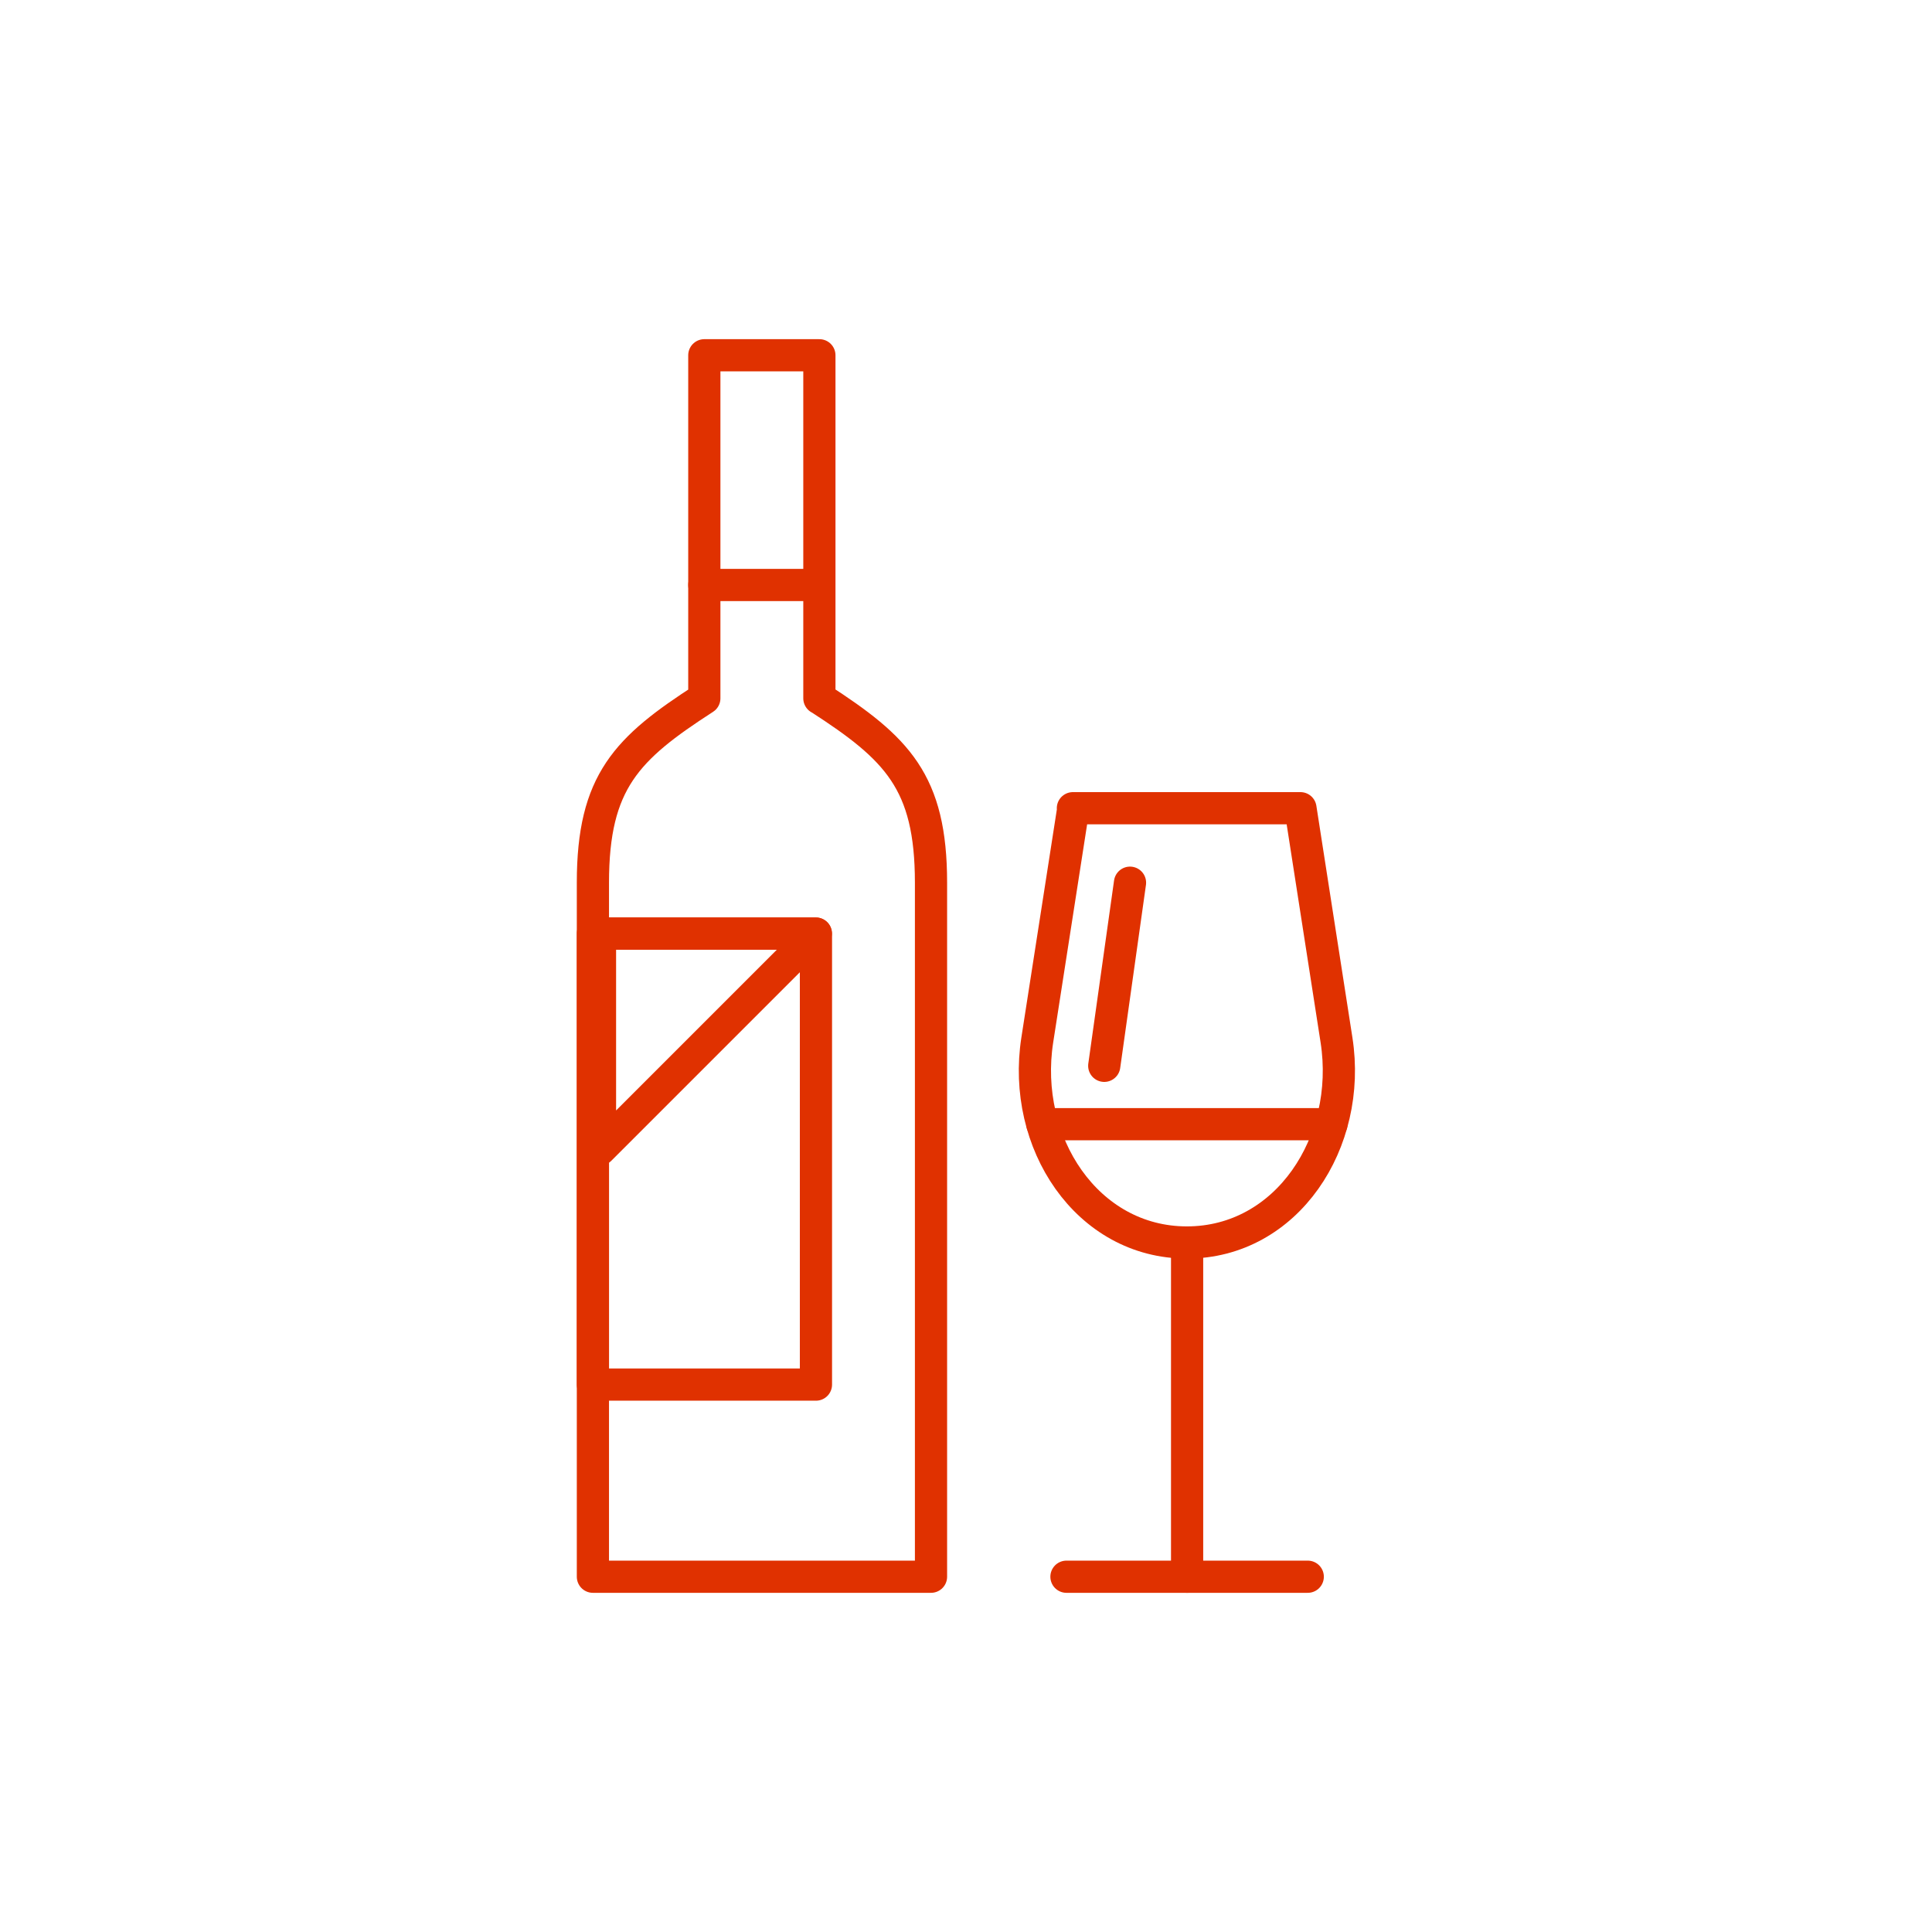 <?xml version="1.0" encoding="utf-8"?>
<svg xmlns="http://www.w3.org/2000/svg" data-name="Layer 1" id="uuid-8b328a0c-e34d-456f-8760-1b9ecac15854" viewBox="0 0 90 90">
  <defs>
    <style>
      .uuid-487258f1-47a7-48c2-84c1-7dfc21e38e09 {
        fill: none;
        stroke: #e03100;
        stroke-linecap: round;
        stroke-linejoin: round;
        stroke-width: 1.5px;
      }
    </style>
  </defs>
  <g data-name="Layer 14" id="uuid-053bca33-e79d-49e9-aa1c-0a241a71d827">
    <g>
      <g>
        <path class="uuid-487258f1-47a7-48c2-84c1-7dfc21e38e09" d="m38.17,32.53h0v-15.98h-5.36v15.98h0c-3.61,2.33-5.19,3.88-5.19,8.59v32.33h15.75v-32.33c0-4.71-1.59-6.26-5.19-8.59Z"/>
        <rect class="uuid-487258f1-47a7-48c2-84c1-7dfc21e38e09" height="21.01" width="10.39" x="27.62" y="43.49"/>
        <line class="uuid-487258f1-47a7-48c2-84c1-7dfc21e38e09" x1="32.81" x2="38" y1="27.25" y2="27.25"/>
      </g>
      <g>
        <path class="uuid-487258f1-47a7-48c2-84c1-7dfc21e38e09" d="m50,37.65l-1.68,10.8c-.74,4.76,2.31,9.43,6.97,9.43s7.71-4.67,6.97-9.43l-1.68-10.8h-10.6Z"/>
        <line class="uuid-487258f1-47a7-48c2-84c1-7dfc21e38e09" x1="52.64" x2="51.44" y1="41.12" y2="49.65"/>
        <line class="uuid-487258f1-47a7-48c2-84c1-7dfc21e38e09" x1="49.68" x2="60.92" y1="73.45" y2="73.45"/>
        <line class="uuid-487258f1-47a7-48c2-84c1-7dfc21e38e09" x1="55.3" x2="55.3" y1="57.88" y2="73.45"/>
      </g>
    </g>
    <polygon class="uuid-487258f1-47a7-48c2-84c1-7dfc21e38e09" points="38 43.49 27.95 53.54 27.95 43.49 38 43.49"/>
    <line class="uuid-487258f1-47a7-48c2-84c1-7dfc21e38e09" x1="48.56" x2="62.02" y1="52.37" y2="52.37"/>
  </g>
</svg>